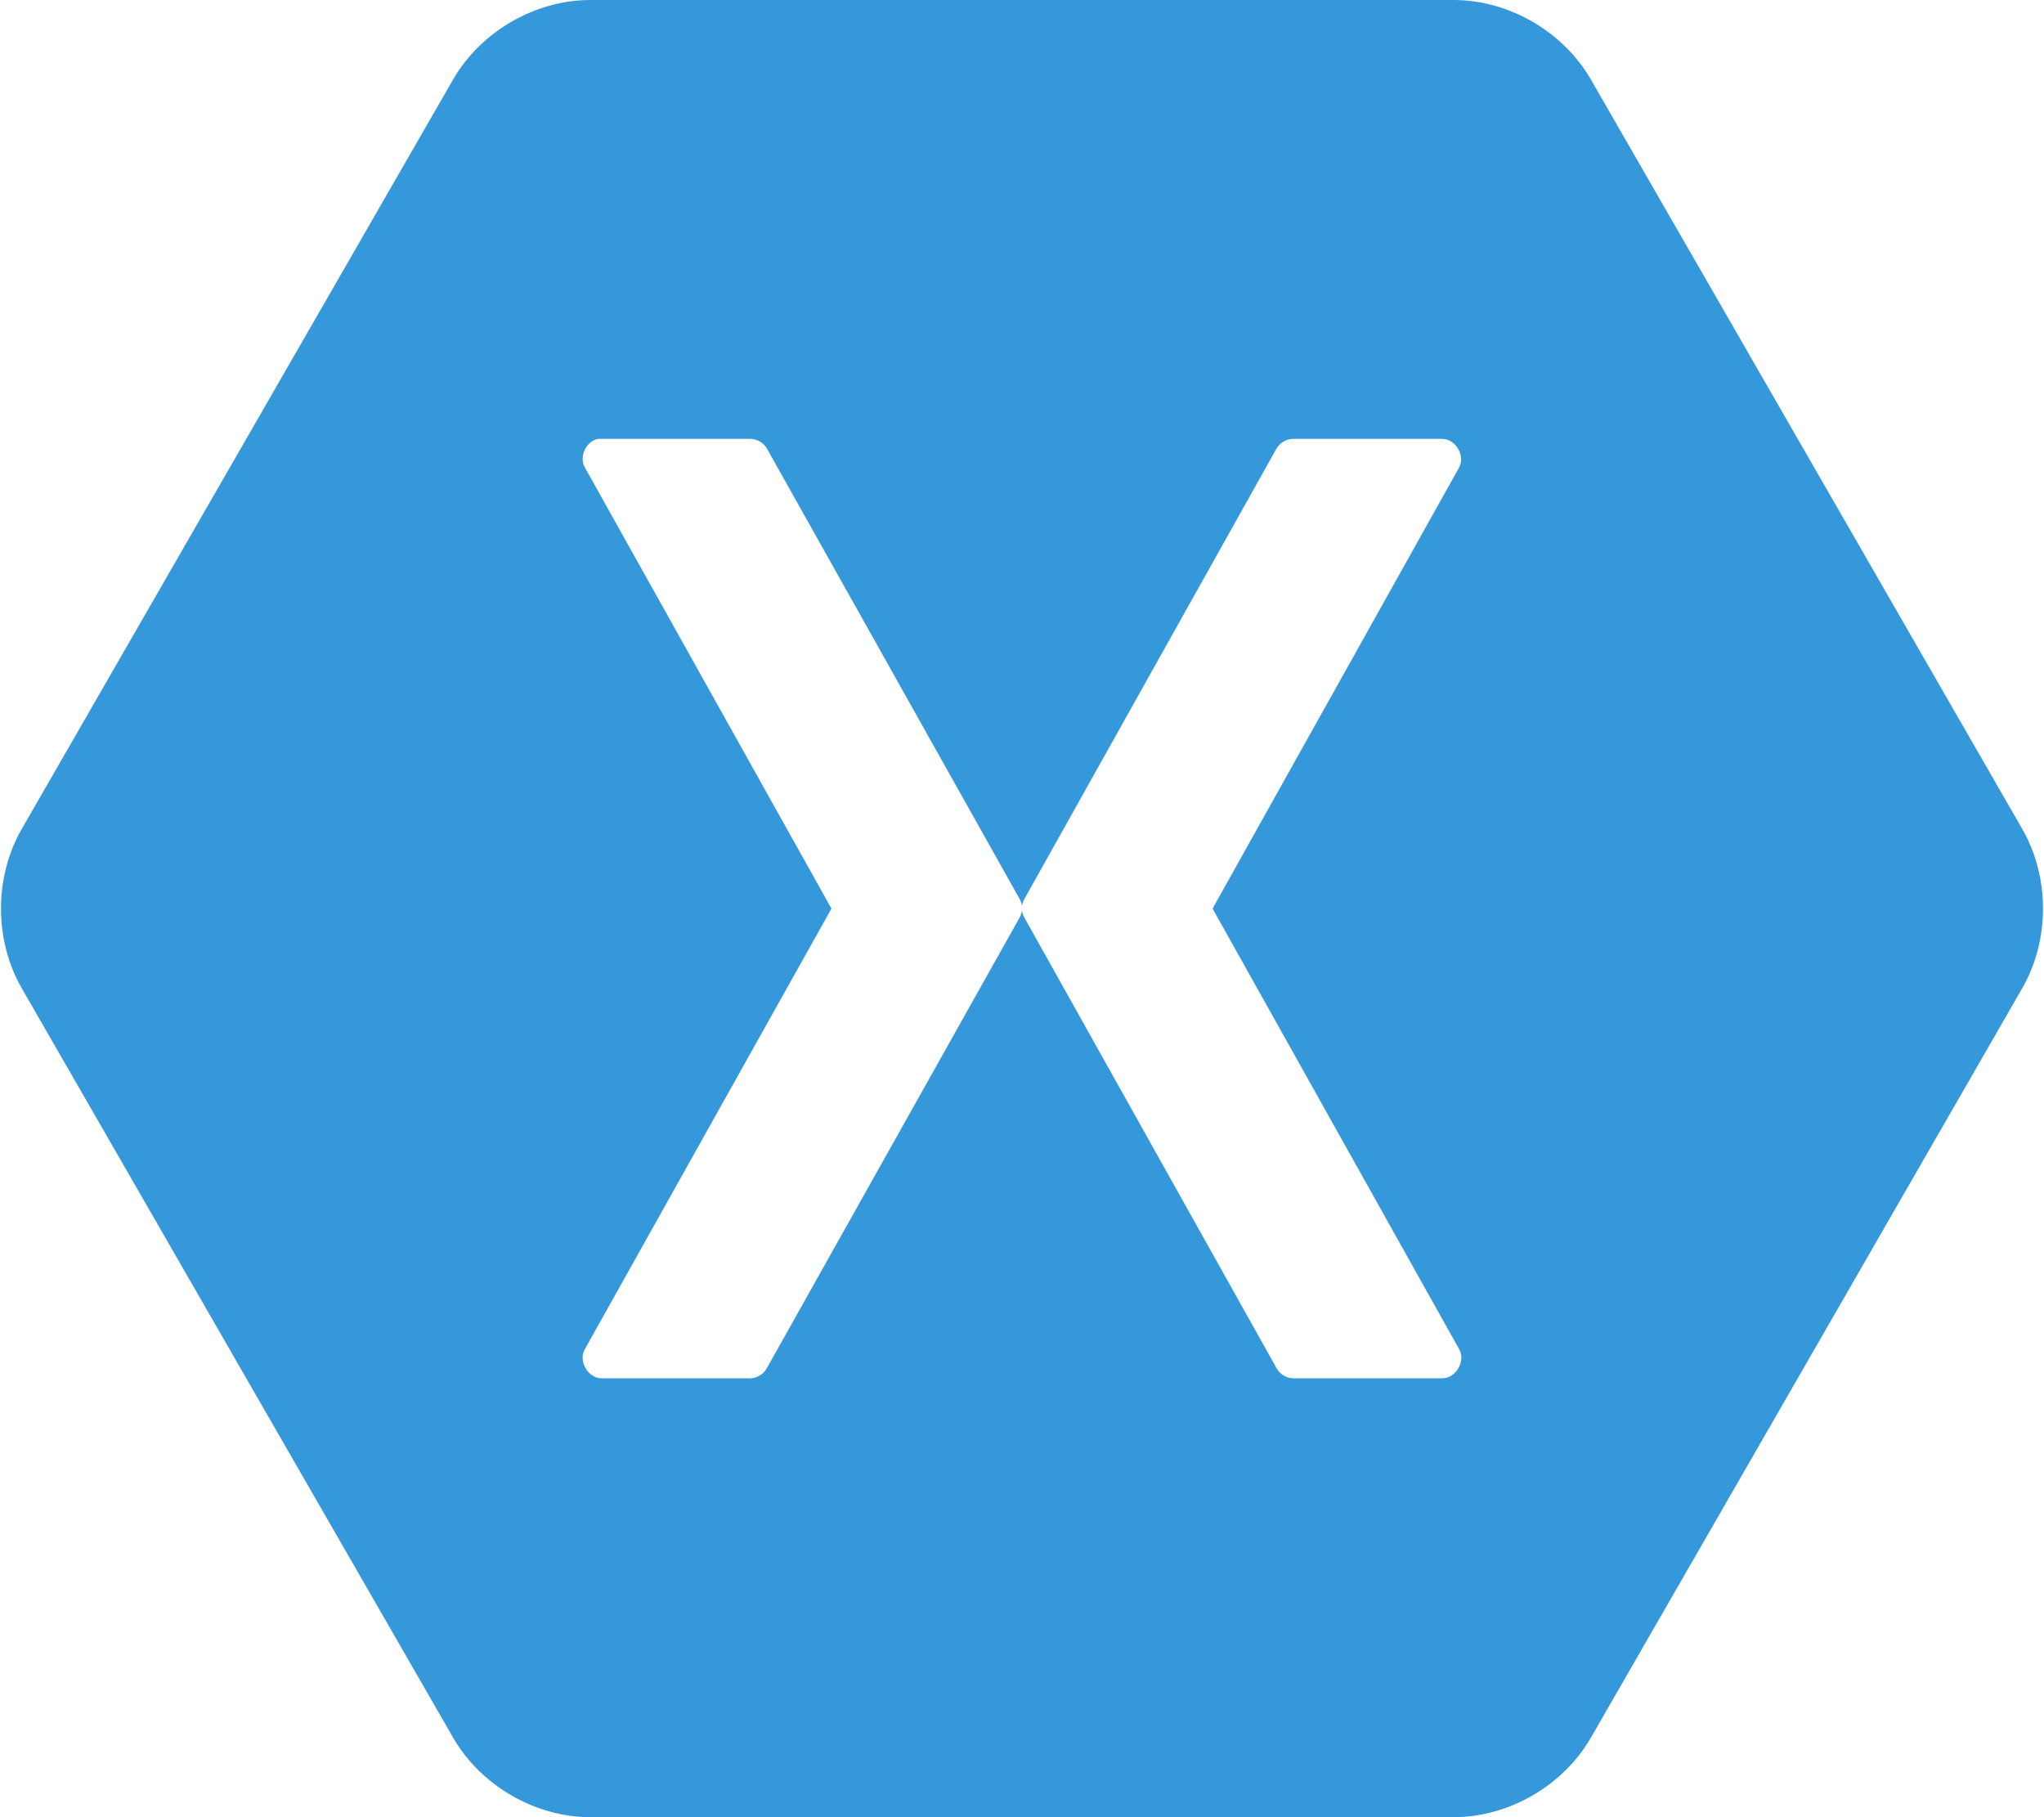 <?xml version="1.0" encoding="utf-8"?>
<!-- Generator: Adobe Illustrator 16.0.0, SVG Export Plug-In . SVG Version: 6.00 Build 0)  -->
<!DOCTYPE svg PUBLIC "-//W3C//DTD SVG 1.1//EN" "http://www.w3.org/Graphics/SVG/1.1/DTD/svg11.dtd">
<svg version="1.1" id="Layer_1" xmlns="http://www.w3.org/2000/svg" xmlns:xlink="http://www.w3.org/1999/xlink" x="0px" y="0px"
	 width="90px" height="80px" viewBox="0 0 90 80" enable-background="new 0 0 90 80" xml:space="preserve">
<g>
	<path fill="#3498DB" d="M25.987,0c-2.428,0.005-4.806,1.384-6.028,3.486L0.947,36.514c-1.204,2.108-1.204,4.864,0,6.973
		l19.013,33.027c1.223,2.103,3.6,3.481,6.028,3.486h38.025c2.429-0.005,4.806-1.384,6.027-3.486l19.013-33.027
		c1.204-2.108,1.204-4.864,0-6.973L70.04,3.486C68.818,1.384,66.441,0.005,64.013,0H25.987L25.987,0z M26.333,19.321
		c0.052-0.005,0.107-0.005,0.159,0h6.559c0.29,0.006,0.572,0.174,0.717,0.426l11.126,19.827c0.056,0.098,0.092,0.207,0.106,0.319
		c0.014-0.112,0.05-0.221,0.106-0.319l11.1-19.827c0.149-0.26,0.444-0.428,0.743-0.426h6.559c0.581,0.005,1.016,0.737,0.744,1.251
		L53.391,40l10.86,19.401c0.298,0.517-0.148,1.282-0.744,1.277h-6.559c-0.304-0.003-0.601-0.183-0.743-0.452l-11.1-19.827
		c-0.056-0.098-0.092-0.208-0.106-0.319c-0.014,0.112-0.05,0.221-0.106,0.319L33.768,60.227c-0.139,0.262-0.422,0.44-0.717,0.452
		h-6.559c-0.596,0.005-1.042-0.761-0.744-1.277L36.609,40L25.748,20.572C25.488,20.103,25.806,19.421,26.333,19.321L26.333,19.321
		L26.333,19.321z"/>
</g>
</svg>

